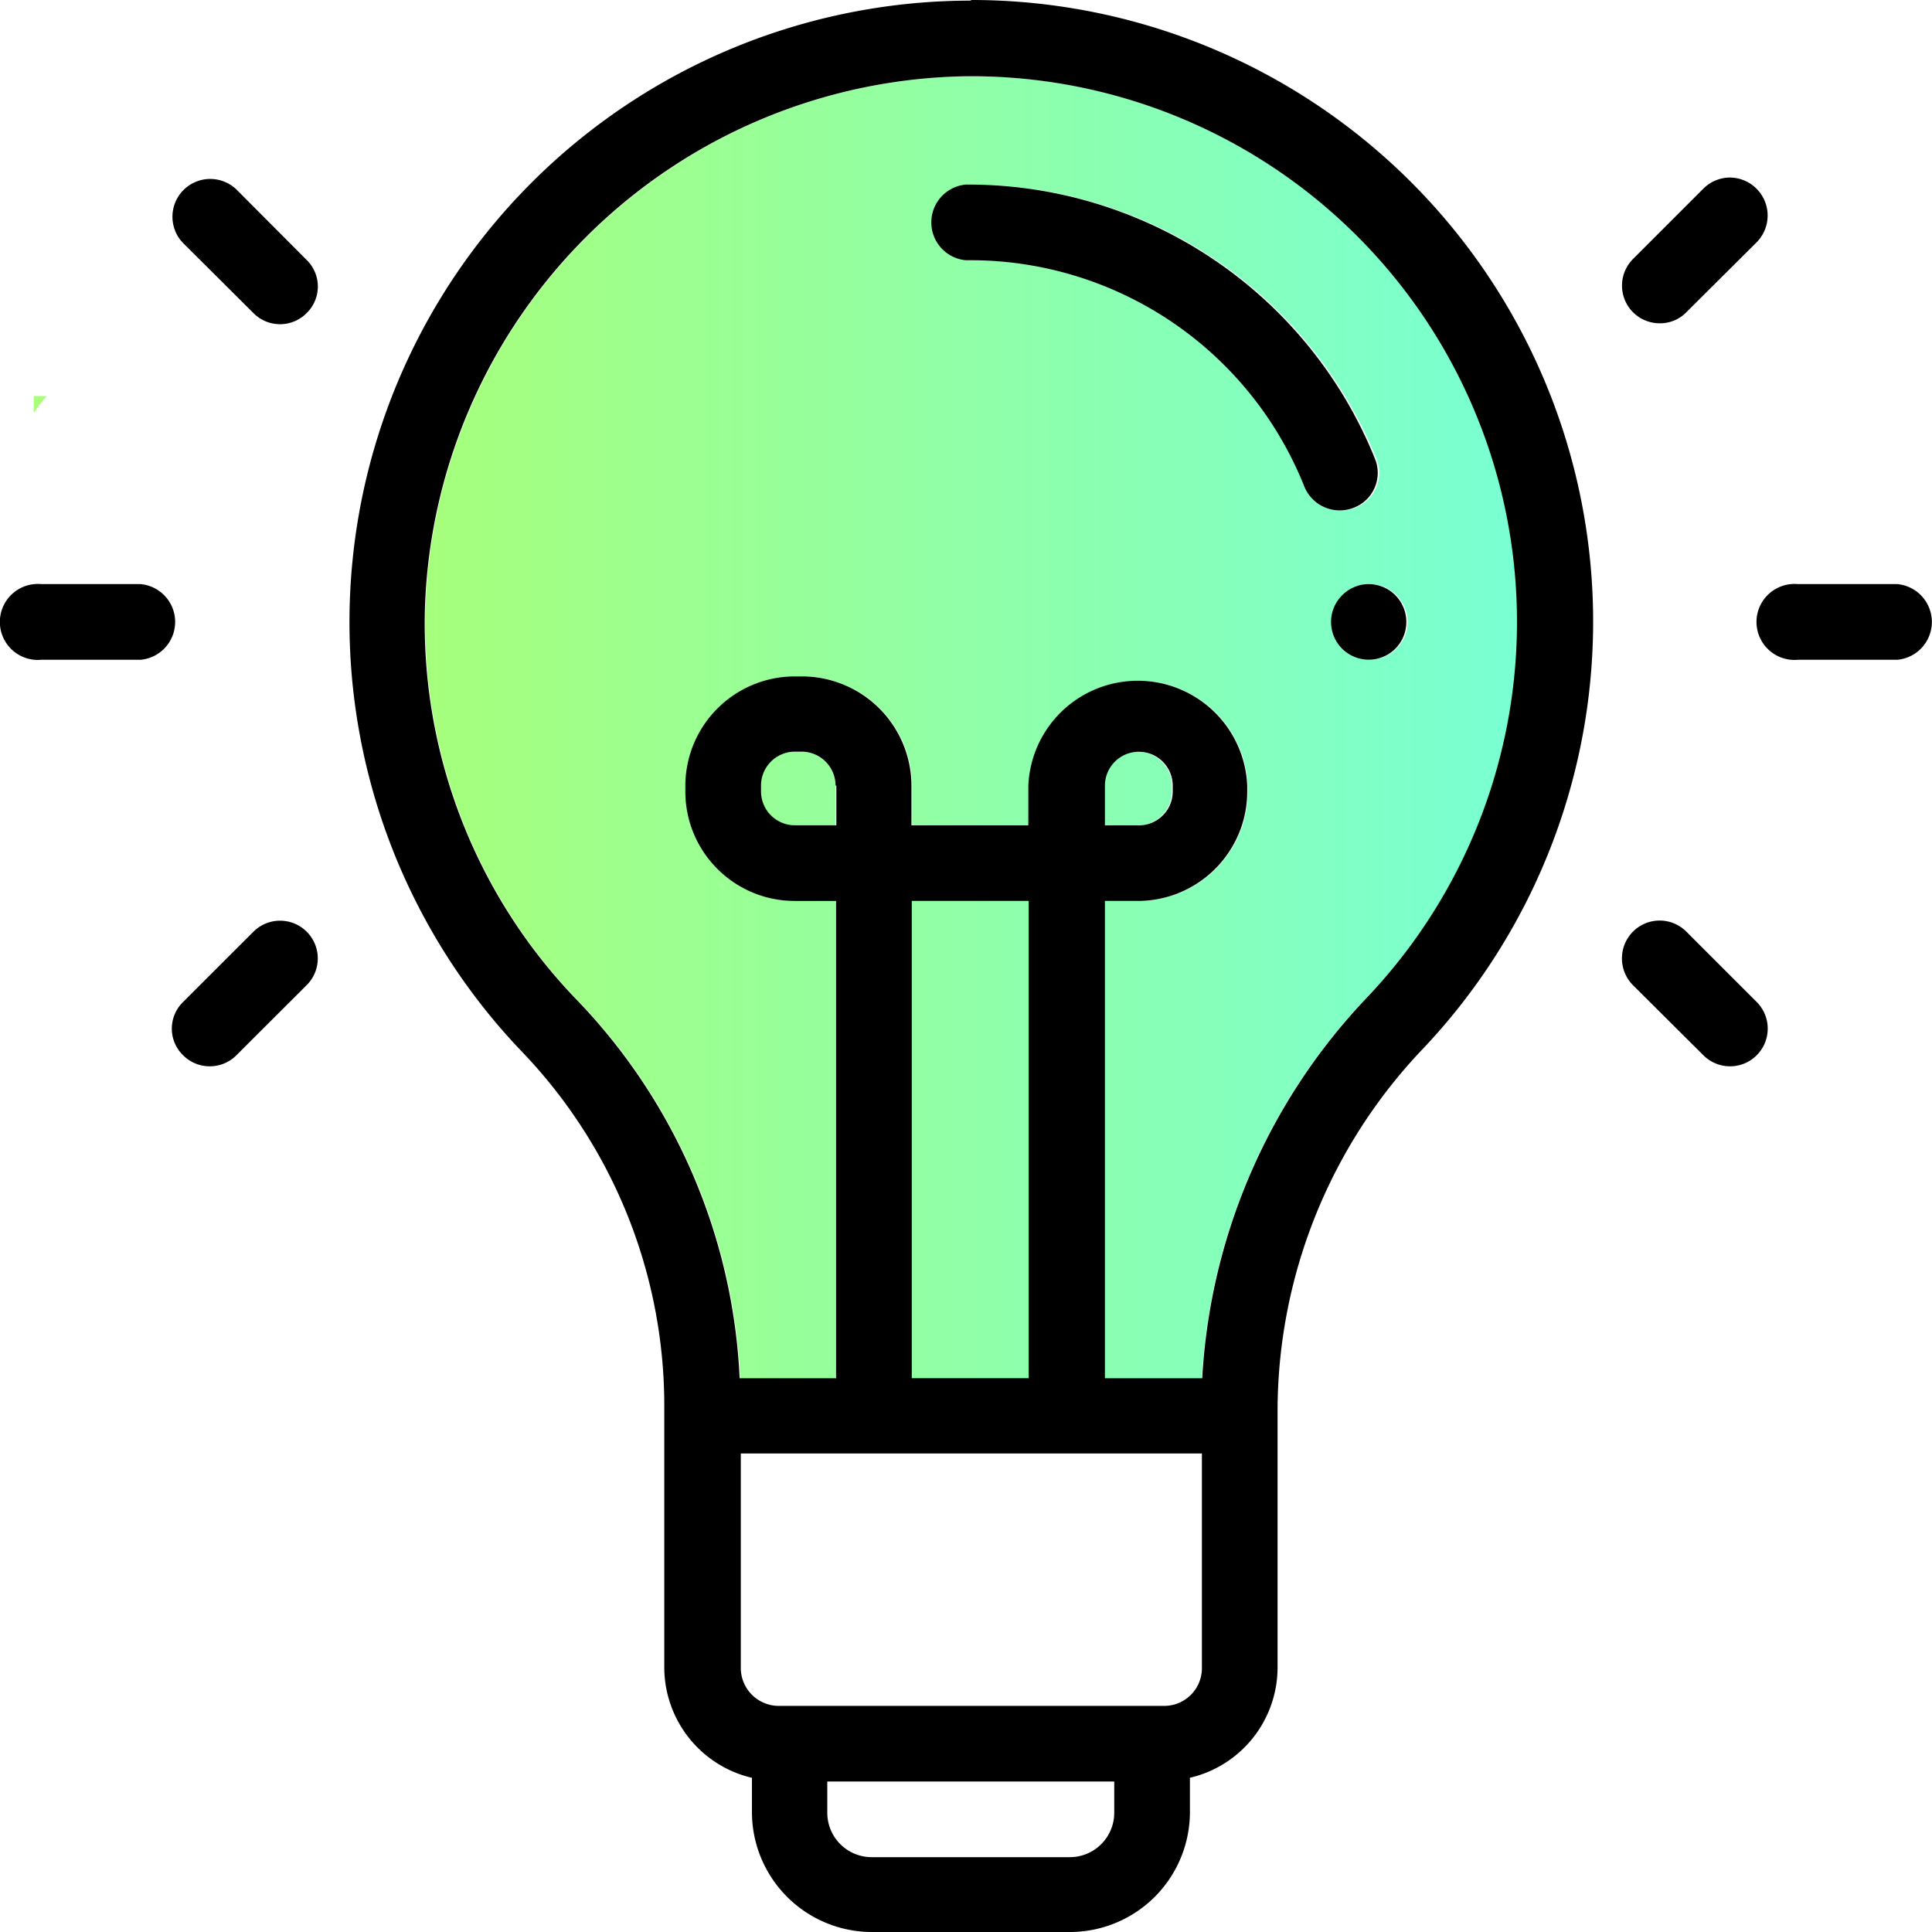 <svg width="30" height="30" viewBox="0 0 30 30" xmlns="http://www.w3.org/2000/svg">
    <defs>
        <linearGradient x1="-3.935%" y1="50.001%" x2="102.408%" y2="50.001%" id="07monnurxa">
            <stop stop-color="#A8FF78" offset="0%"/>
            <stop stop-color="#78FFD6" offset="100%"/>
        </linearGradient>
        <linearGradient x1="-501.163%" y1="50%" x2="1039.535%" y2="50%" id="2prgjkchsb">
            <stop stop-color="#A8FF78" offset="0%"/>
            <stop stop-color="#78FFD6" offset="100%"/>
        </linearGradient>
        <linearGradient x1="-1064.655%" y1="49.999%" x2="648.707%" y2="49.999%" id="1y2sgibzgc">
            <stop stop-color="#A8FF78" offset="0%"/>
            <stop stop-color="#78FFD6" offset="100%"/>
        </linearGradient>
        <linearGradient x1="-450%" y1="50%" x2="538.557%" y2="50%" id="lz44hvylwd">
            <stop stop-color="#A8FF78" offset="0%"/>
            <stop stop-color="#78FFD6" offset="100%"/>
        </linearGradient>
        <linearGradient x1="27.5%" y1="50.5%" x2="5461.5%" y2="50.5%" id="s2vw3vxpke">
            <stop stop-color="#A8FF78" offset="0%"/>
            <stop stop-color="#78FFD6" offset="100%"/>
        </linearGradient>
    </defs>
    <g fill="none" fill-rule="evenodd">
        <path d="M11.485 25.905a.59.59 0 0 0 .59.585h5.985a.585.585 0 0 0 .585-.585V22.57h-7.16v3.334zM12.833 28.15a.69.69 0 0 0 .69.689h3.076a.69.69 0 0 0 .69-.69v-.485h-4.456v.486z"/>
        <path d="M23.563 9.66a8.47 8.47 0 0 0-8.539-8.476A8.542 8.542 0 0 0 6.608 9.42a8.41 8.41 0 0 0 2.364 6.113 9.068 9.068 0 0 1 2.523 5.868h1.497v-7.41h-.644a1.701 1.701 0 0 1-1.697-1.7V12.2a1.701 1.701 0 0 1 1.697-1.697h.117c.937.003 1.695.76 1.697 1.697v.616h1.815V12.2a1.701 1.701 0 0 1 3.399 0v.09c0 .94-.762 1.7-1.702 1.7h-.526v7.411h1.515a9.322 9.322 0 0 1 2.573-5.927 8.424 8.424 0 0 0 2.327-5.814zm-3.284-2.1a5.58 5.58 0 0 0-5.214-3.52h-.045a.59.59 0 0 1 0-1.174 6.806 6.806 0 0 1 6.352 4.254.58.58 0 0 1-.322.762.558.558 0 0 1-.222.045.594.594 0 0 1-.568-.367h.019zm.408 2.1c0-.156.063-.306.172-.417a.58.58 0 0 1 .826 0 .585.585 0 1 1-.998.417z" fill="url(#07monnurxa)" fill-rule="nonzero"/>
        <path d="M12.33 11.673a.526.526 0 0 0-.527.527v.09c0 .29.236.526.526.526h.645V12.2a.526.526 0 0 0-.527-.527h-.118z" fill="url(#2prgjkchsb)" fill-rule="nonzero"/>
        <path d="M18.196 12.29v-.09a.526.526 0 0 0-1.053 0v.616h.522a.526.526 0 0 0 .531-.526z" fill="url(#1y2sgibzgc)" fill-rule="nonzero"/>
        <path fill="url(#lz44hvylwd)" fill-rule="nonzero" d="M14.149 13.991h1.824v7.41h-1.824z"/>
        <path d="M.524 6.15v.267c.058-.096.127-.185.204-.267H.524z" fill="url(#s2vw3vxpke)" fill-rule="nonzero"/>
        <path d="M15.065.01h-.068a9.655 9.655 0 0 0-8.812 5.9A9.648 9.648 0 0 0 8.11 16.336a7.944 7.944 0 0 1 2.205 5.537v4.023a1.764 1.764 0 0 0 1.361 1.71v.535A1.864 1.864 0 0 0 13.541 30h3.076a1.864 1.864 0 0 0 1.86-1.86v-.535a1.76 1.76 0 0 0 1.361-1.71v-4.022a8.161 8.161 0 0 1 2.269-5.6A9.647 9.647 0 0 0 23.949 5.83 9.655 9.655 0 0 0 15.088 0l-.023.01zM14.158 21.4v-7.41h1.815v7.41h-1.815zm2.999 0v-7.41h.508c.94 0 1.702-.761 1.702-1.7V12.2a1.701 1.701 0 0 0-3.399 0v.616h-1.815V12.2a1.701 1.701 0 0 0-1.697-1.697h-.118a1.701 1.701 0 0 0-1.696 1.697v.09c0 .938.759 1.698 1.696 1.7h.645v7.411h-1.498a9.068 9.068 0 0 0-2.522-5.868A8.41 8.41 0 0 1 6.599 9.42a8.542 8.542 0 0 1 8.416-8.236 8.476 8.476 0 0 1 7.836 5.09 8.469 8.469 0 0 1-1.61 9.2 9.322 9.322 0 0 0-2.573 5.927h-1.511zm0-8.585V12.2a.526.526 0 0 1 1.053 0v.09c0 .29-.236.526-.527.526h-.526zm-4.17-.616v.616h-.644a.526.526 0 0 1-.526-.526v-.09c0-.291.235-.527.526-.527h.118c.285.008.513.241.513.527h.013zm4.315 15.95a.69.69 0 0 1-.69.689h-3.076a.69.69 0 0 1-.69-.69v-.485h4.456v.486zm1.361-2.245a.585.585 0 0 1-.585.585h-5.985a.59.59 0 0 1-.59-.585V22.57h7.16v3.334z" fill="#000" fill-rule="nonzero"/>
        <path d="M21.027 7.882a.58.58 0 0 0 .322-.762 6.806 6.806 0 0 0-6.352-4.254.59.59 0 0 0 0 1.175h.046a5.58 5.58 0 0 1 5.213 3.52.594.594 0 0 0 .771.321zM21.667 10.073a.59.59 0 0 0 0-.83.58.58 0 0 0-.826 0 .585.585 0 1 0 .826.83zM25.773 5.02a.567.567 0 0 0 .413-.172l1.093-1.088a.59.59 0 0 0-.415-1.003.585.585 0 0 0-.415.173l-1.093 1.093a.585.585 0 0 0 .417.997zM26.186 14.467a.585.585 0 0 0-.83 0 .59.59 0 0 0 0 .83l1.093 1.088a.585.585 0 1 0 .83-.825l-1.093-1.093zM29.462 9.07h-1.543a.59.59 0 1 0 0 1.175h1.543a.59.59 0 0 0 0-1.175zM3.672 2.943a.587.587 0 0 0-.83.83l1.094 1.089a.58.58 0 0 0 .825 0 .576.576 0 0 0 0-.826L3.672 2.943zM3.936 14.467 2.842 15.56a.576.576 0 0 0 0 .825.585.585 0 0 0 .83 0l1.09-1.088a.585.585 0 1 0-.826-.83zM2.184 9.07H.642a.59.59 0 1 0 0 1.175h1.542a.59.59 0 0 0 0-1.175z" fill="#000" fill-rule="nonzero"/>
    </g>
</svg>
